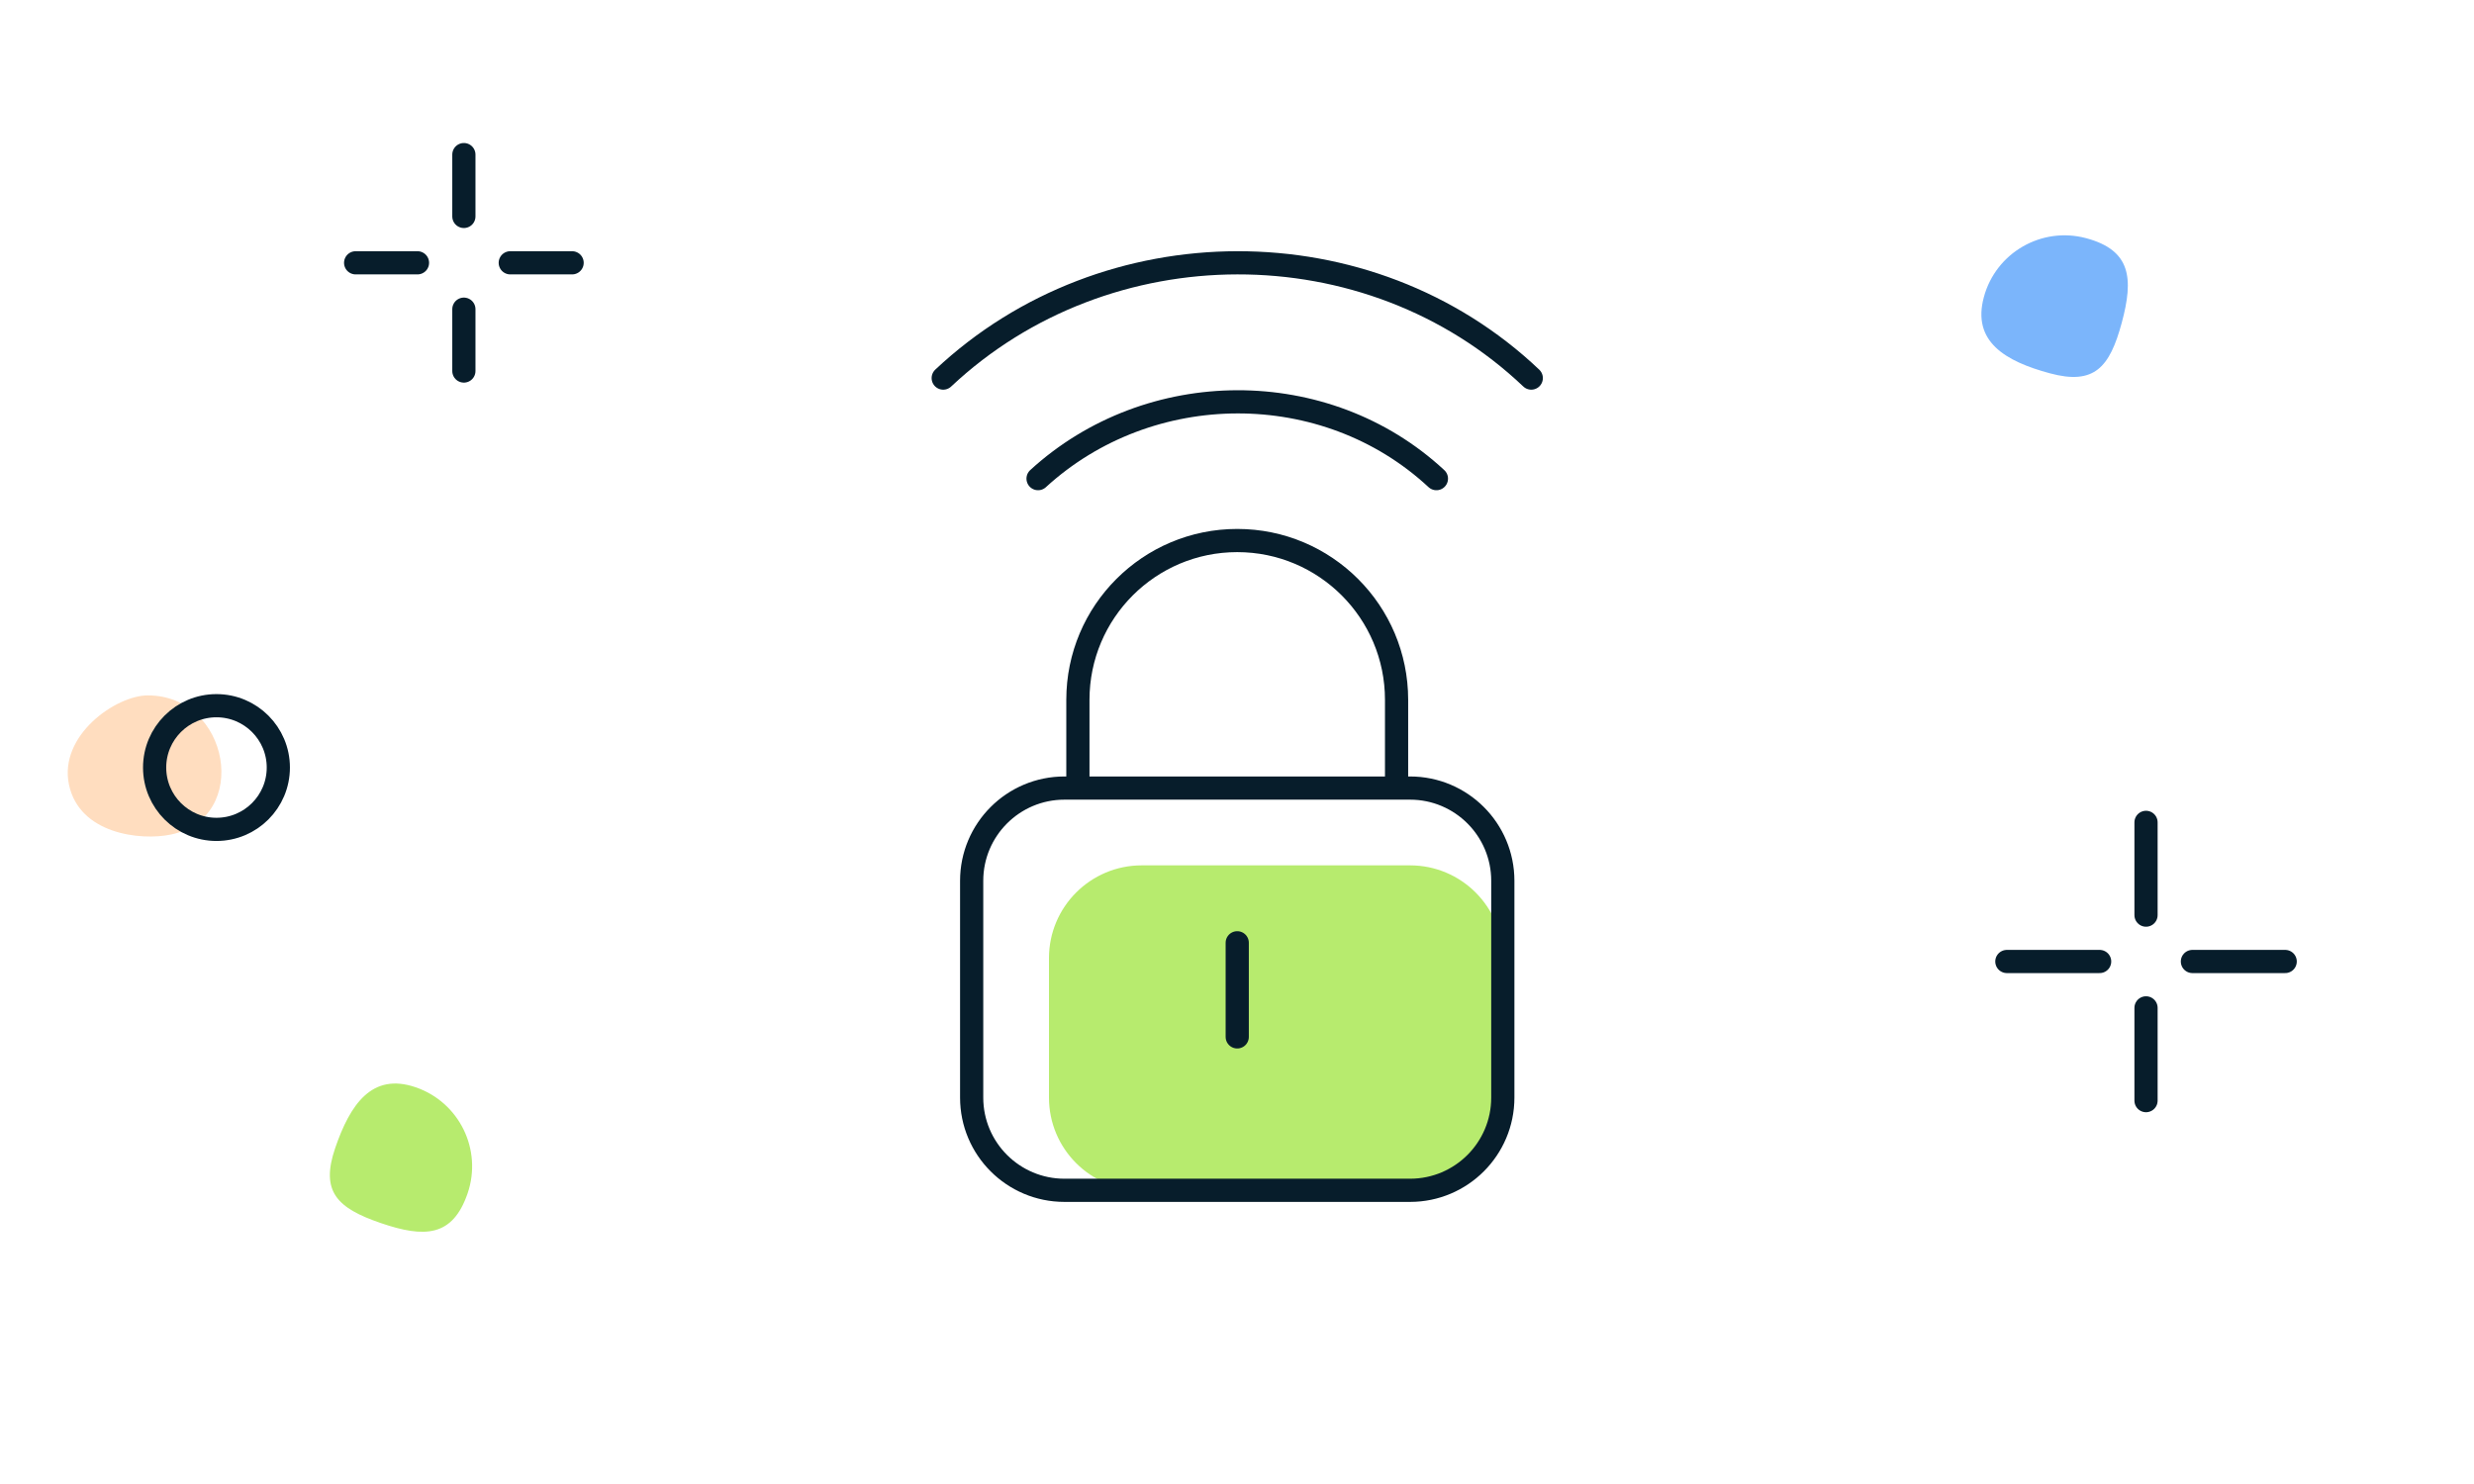 <svg width="160" height="96" viewBox="0 0 160 96" fill="none" xmlns="http://www.w3.org/2000/svg">
<path d="M74.71 55.98H73.84C70.527 55.98 67.84 58.667 67.84 61.98V71.002C67.84 74.315 70.527 77.002 73.84 77.002H91.191C94.505 77.002 97.191 74.315 97.191 71.002V61.98C97.191 58.667 94.505 55.98 91.191 55.98H90.321H74.71Z" fill="#B7EB6E"/>
<path d="M4.461 50.758C5.133 53.952 9.09 54.399 11.059 53.985C16.264 52.889 14.847 44.985 9.558 44.985C7.506 44.985 3.788 47.565 4.461 50.758Z" fill="#FFDDBF"/>
<path d="M128.302 19.217C127.522 22.099 129.685 23.369 132.567 24.148C135.448 24.928 136.438 23.765 137.218 20.884C137.997 18.002 137.812 16.191 134.931 15.412C132.049 14.632 129.081 16.336 128.302 19.217Z" fill="#7BB5FB"/>
<path d="M26.878 70.334C24.054 69.367 22.645 71.442 21.678 74.266C20.711 77.09 21.806 78.154 24.63 79.121C27.454 80.088 29.274 80.022 30.241 77.198C31.208 74.374 29.702 71.3 26.878 70.334Z" fill="#B7EB6E"/>
<path d="M14 53.652C16.209 53.652 18 51.861 18 49.652C18 47.443 16.209 45.652 14 45.652C11.791 45.652 10 47.443 10 49.652C10 51.861 11.791 53.652 14 53.652Z" stroke="#071D2B" stroke-width="1.5" stroke-miterlimit="10" stroke-linecap="round" stroke-linejoin="round"/>
<path d="M138.789 53.199V59.199M138.789 65.199V71.199M135.789 62.199H129.789M147.789 62.199H141.789" stroke="#071D2B" stroke-width="1.5" stroke-miterlimit="10" stroke-linecap="round" stroke-linejoin="round"/>
<path d="M30 10.001V14.001M30 20.001V24.001M27 17.001H23M37 17.001H33" stroke="#071D2B" stroke-width="1.5" stroke-miterlimit="10" stroke-linecap="round" stroke-linejoin="round"/>
<path d="M69.71 50.98V45.272C69.71 39.581 74.324 34.967 80.015 34.967C85.707 34.967 90.32 39.581 90.32 45.272V50.98M80.015 67.076V60.988M67.134 30.963C74.325 24.377 85.724 24.299 92.897 30.963M61 24.458C71.528 14.559 88.52 14.471 99.031 24.458M91.191 50.98H68.84C65.527 50.98 62.84 53.666 62.84 56.98V71.001C62.84 74.315 65.527 77.001 68.84 77.001H91.191C94.505 77.001 97.191 74.315 97.191 71.001V56.98C97.191 53.666 94.505 50.98 91.191 50.98Z" stroke="#071D2B" stroke-width="1.5" stroke-linecap="round" stroke-linejoin="round"/>
</svg>
